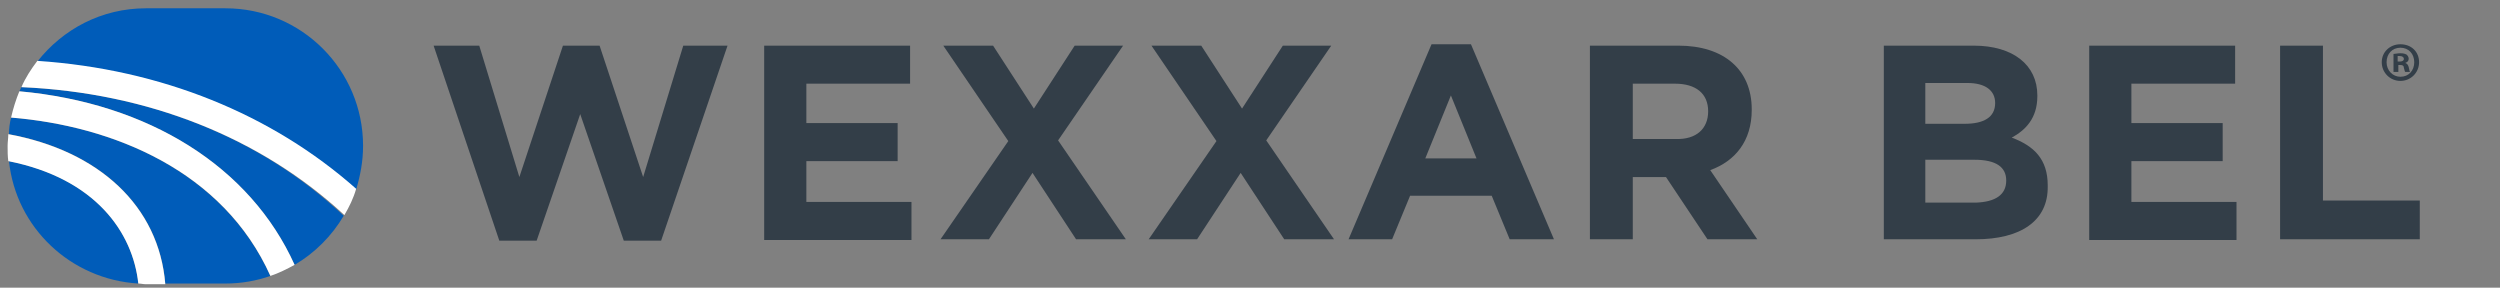 <?xml version="1.0" encoding="UTF-8"?>
<svg xmlns="http://www.w3.org/2000/svg" xmlns:xlink="http://www.w3.org/1999/xlink" id="Layer_1" x="0px" y="0px" viewBox="0 0 361.5 41.6" style="enable-background:new 0 0 361.5 41.6;" xml:space="preserve">
<rect x="0" y="0" width="361.5" height="41.6" fill="#808080" stroke="none"/>
<style type="text/css">
	.st0{fill:#333E48;}
	.st1{fill:#005CB9;}
	.st2{fill:#FFFFFF;}
</style>
<g>
	<path class="st0" d="M349.8,9c0,1.5-1.2,2.7-2.7,2.7c-1.5,0-2.7-1.2-2.7-2.7c0-1.5,1.2-2.6,2.7-2.6C348.7,6.4,349.8,7.5,349.8,9z    M345.1,9c0,1.2,0.9,2.1,2,2.1c1.2,0,2-0.9,2-2.1c0-1.2-0.8-2.1-2-2.1S345.1,7.8,345.1,9z M346.7,10.4h-0.6V7.8   c0.2,0,0.6-0.1,1-0.1c0.5,0,0.7,0.1,0.9,0.2c0.1,0.1,0.3,0.3,0.3,0.6c0,0.3-0.2,0.5-0.5,0.6v0c0.3,0.1,0.4,0.3,0.5,0.6   c0.1,0.4,0.1,0.6,0.2,0.7h-0.7c-0.1-0.1-0.1-0.3-0.2-0.6c0-0.3-0.2-0.4-0.5-0.4h-0.3V10.4z M346.7,8.9h0.3c0.3,0,0.6-0.1,0.6-0.4   c0-0.2-0.2-0.4-0.6-0.4c-0.2,0-0.3,0-0.3,0V8.9z"></path>
</g>
<g>
	<path class="st0" d="M95.6,34.8h-5.4l-6.3-18.3l-6.3,18.3h-5.4L62.7,6.6h6.6l5.8,19l6.3-19h5.3l6.3,19l5.8-19h6.4L95.6,34.8z"></path>
	<path class="st0" d="M110.5,34.6v-28h21.1v5.5h-15v5.7h13.2v5.5h-13.2v5.9h15.2v5.5H110.5z"></path>
	<path class="st0" d="M155.6,34.6l-6.3-9.6l-6.3,9.6h-7l9.8-14.2l-9.4-13.8h7.2l5.9,9.1l5.9-9.1h7L153,20.3l9.8,14.3H155.6z"></path>
	<path class="st0" d="M185.7,34.6l-6.3-9.6l-6.3,9.6h-7l9.8-14.2l-9.4-13.8h7.2l5.9,9.1l5.9-9.1h7l-9.4,13.7l9.8,14.3H185.7z"></path>
	<path class="st0" d="M218.3,34.6l-2.6-6.3h-11.8l-2.6,6.3h-6.3l12-28.2h5.7l12,28.2H218.3z M209.8,13.8l-3.7,9.1h7.4L209.8,13.8z"></path>
	<path class="st0" d="M246.9,34.6l-6-9h-4.8v9h-6.2v-28h12.8c6.6,0,10.6,3.5,10.6,9.2v0.1c0,4.5-2.4,7.4-6,8.7l6.8,10H246.9z    M247,16.1c0-2.6-1.8-4-4.8-4h-6.1v8h6.2C245.3,20.2,247,18.6,247,16.1L247,16.1z"></path>
	<path class="st0" d="M285.7,34.6h-13.3v-28h13c5.7,0,9.2,2.8,9.2,7.2v0.1c0,3.2-1.7,4.9-3.7,6c3.2,1.2,5.2,3.1,5.2,6.9v0.1   C296.2,32,292.1,34.6,285.7,34.6z M288.5,14.9c0-1.8-1.4-2.9-4-2.9h-6.1v5.9h5.7C286.8,17.9,288.5,17,288.5,14.9L288.5,14.9z    M290.1,26.1c0-1.9-1.4-3-4.6-3h-7.1v6.2h7.3C288.5,29.2,290.1,28.2,290.1,26.1L290.1,26.1z"></path>
	<path class="st0" d="M302.1,34.6v-28h21.1v5.5h-15v5.7h13.2v5.5h-13.2v5.9h15.2v5.5H302.1z"></path>
	<path class="st0" d="M329.7,34.6v-28h6.2V29h14v5.6H329.7z"></path>
</g>
<g>
	<path class="st1" d="M1.3,23.3C2.3,32.9,10.2,40.4,20,41C19.2,33.6,13.8,25.8,1.3,23.3z"></path>
	<path class="st1" d="M52.5,21.1c0-11-8.9-19.9-19.9-19.9H21.1c-6.4,0-12,3-15.7,7.7c17.9,1.2,33.9,7.7,46.1,18.5   C52.1,25.4,52.5,23.3,52.5,21.1z"></path>
	<path class="st1" d="M2.8,13.2c18.7,1.7,33.4,10.9,39.8,25.1c2.9-1.7,5.4-4.2,7.1-7.1C37.7,19.9,21.4,13.4,3.1,12.6   C3,12.8,2.9,13,2.8,13.2z"></path>
	<path class="st1" d="M1.6,17c-0.2,0.8-0.3,1.6-0.3,2.4C14.3,21.8,23,29.8,23.9,41h8.7c2.3,0,4.5-0.4,6.5-1.1   C32.2,24.7,16.3,18.2,1.6,17z"></path>
	<path class="st2" d="M1.2,19.4c0,0.6-0.1,1.1-0.1,1.7c0,0.7,0,1.5,0.1,2.2C13.8,25.8,19.2,33.6,20,41c0.4,0,0.7,0.1,1.1,0.1h2.8   C23,29.8,14.3,21.8,1.2,19.4z"></path>
	<path class="st2" d="M2.8,13.2c-0.5,1.2-0.9,2.5-1.2,3.8c14.7,1.2,30.7,7.7,37.5,22.9c1.2-0.4,2.4-1,3.5-1.6   C36.2,24.1,21.5,14.9,2.8,13.2z"></path>
	<path class="st2" d="M5.4,8.8c-0.9,1.2-1.7,2.4-2.3,3.8c18.3,0.8,34.6,7.3,46.7,18.5c0.7-1.2,1.3-2.4,1.7-3.8   C39.3,16.5,23.3,10,5.4,8.8z"></path>
</g>
</svg>
